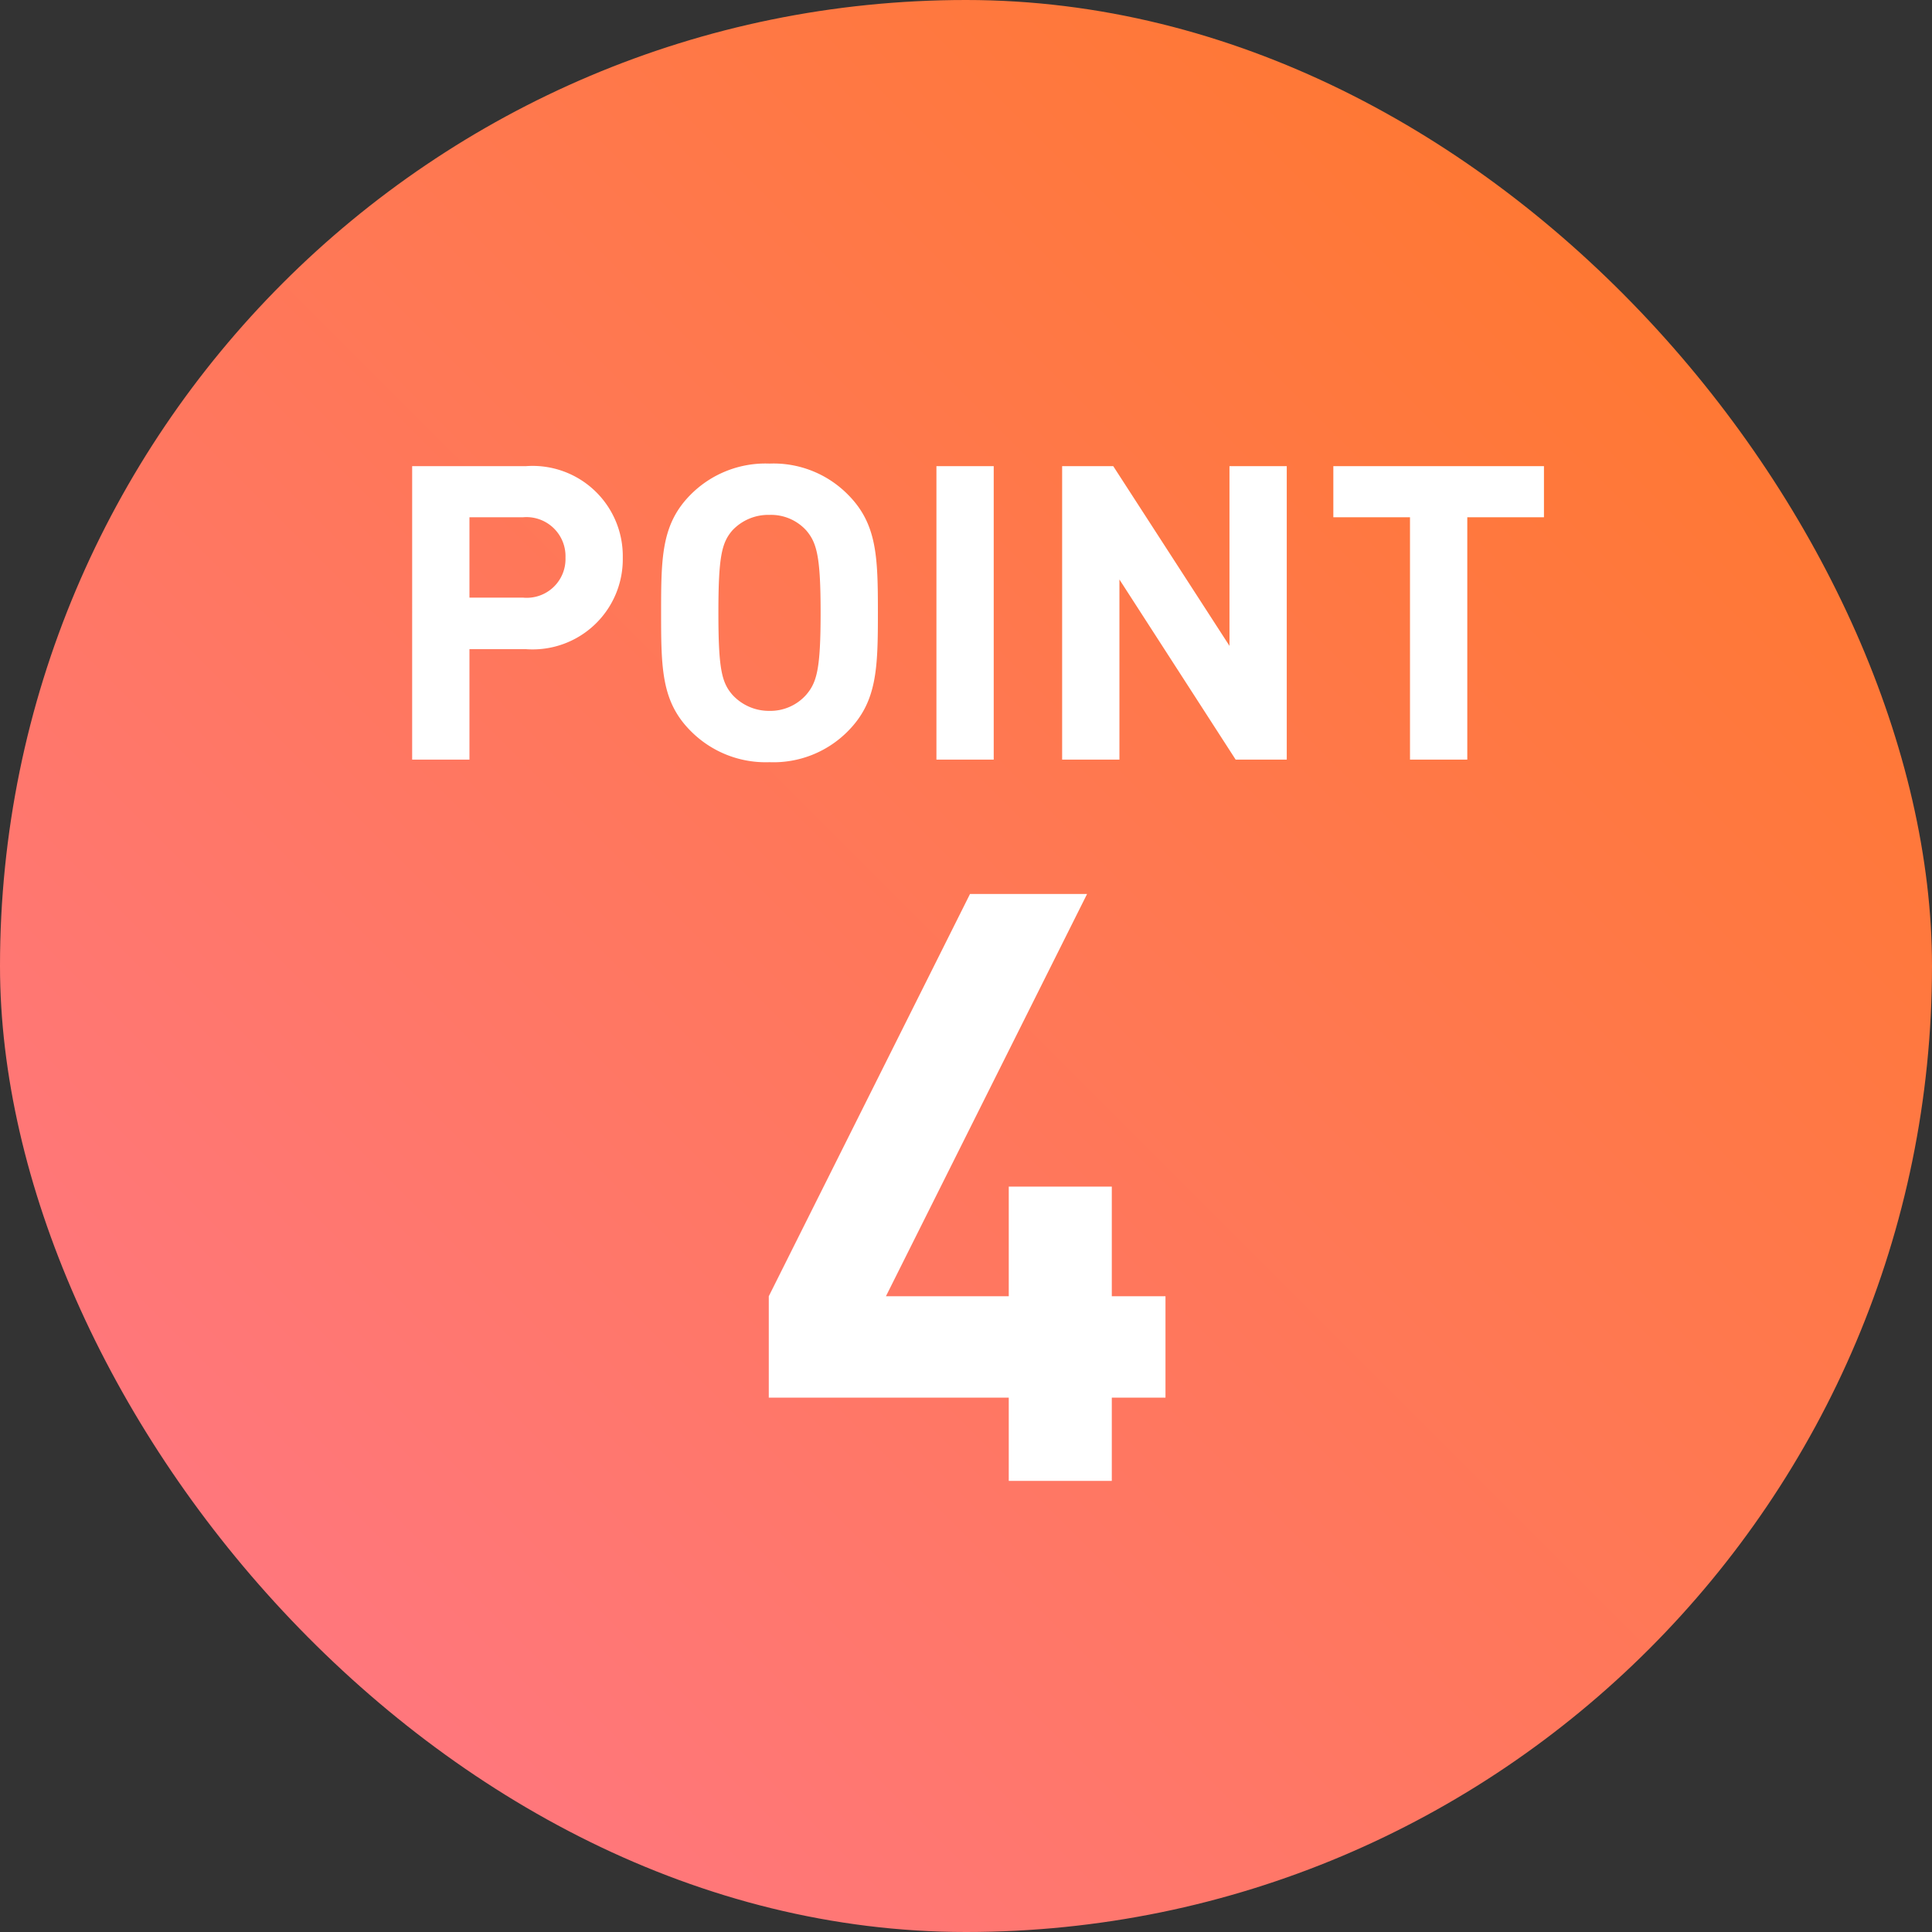 <svg xmlns="http://www.w3.org/2000/svg" xmlns:xlink="http://www.w3.org/1999/xlink" width="75" height="75" viewBox="0 0 75 75"><rect x="0" y="0" width="75" height="75" fill="#333333" stroke="none"/><defs><linearGradient id="a" x1="1" x2="0" y2="1" gradientUnits="objectBoundingBox"><stop offset="0" stop-color="#ff7823"/><stop offset="1" stop-color="#ff778d"/></linearGradient></defs><g transform="translate(-263 -4935)"><rect width="75" height="75" rx="37.5" transform="translate(263 4935)" fill="url(#a)"/><path d="M-13.368-7.84a3.5,3.5,0,0,0-3.76-3.552h-4.416V0h2.224V-4.288h2.192A3.5,3.5,0,0,0-13.368-7.84Zm-2.224,0A1.505,1.505,0,0,1-17.24-6.288h-2.08v-3.12h2.08A1.517,1.517,0,0,1-15.592-7.84ZM-3.464-5.7c0-2.176-.032-3.456-1.168-4.592a4.057,4.057,0,0,0-3.04-1.2,4.094,4.094,0,0,0-3.056,1.2C-11.864-9.152-11.88-7.872-11.88-5.7s.016,3.456,1.152,4.592A4.094,4.094,0,0,0-7.672.1a4.057,4.057,0,0,0,3.04-1.2C-3.5-2.24-3.464-3.52-3.464-5.7Zm-2.224,0c0,2.176-.144,2.7-.56,3.184a1.86,1.86,0,0,1-1.424.624,1.921,1.921,0,0,1-1.44-.624c-.416-.48-.544-1.008-.544-3.184s.128-2.72.544-3.2A1.91,1.91,0,0,1-7.672-9.5,1.849,1.849,0,0,1-6.248-8.9C-5.832-8.416-5.688-7.872-5.688-5.7ZM1.032,0V-11.392H-1.192V0ZM12.408,0V-11.392H10.184v6.976L5.672-11.392H3.688V0H5.912V-6.992L10.424,0Zm9.984-9.408v-1.984H14.216v1.984h2.976V0h2.224V-9.408ZM7.7,24.768V20.832H5.616V16.576h-4v4.256H-3.152L4.656,5.216H.112L-7.7,20.832v3.936H1.616V28h4V24.768Z" transform="translate(300.544 4964.488)" fill="#fff"/></g></svg>